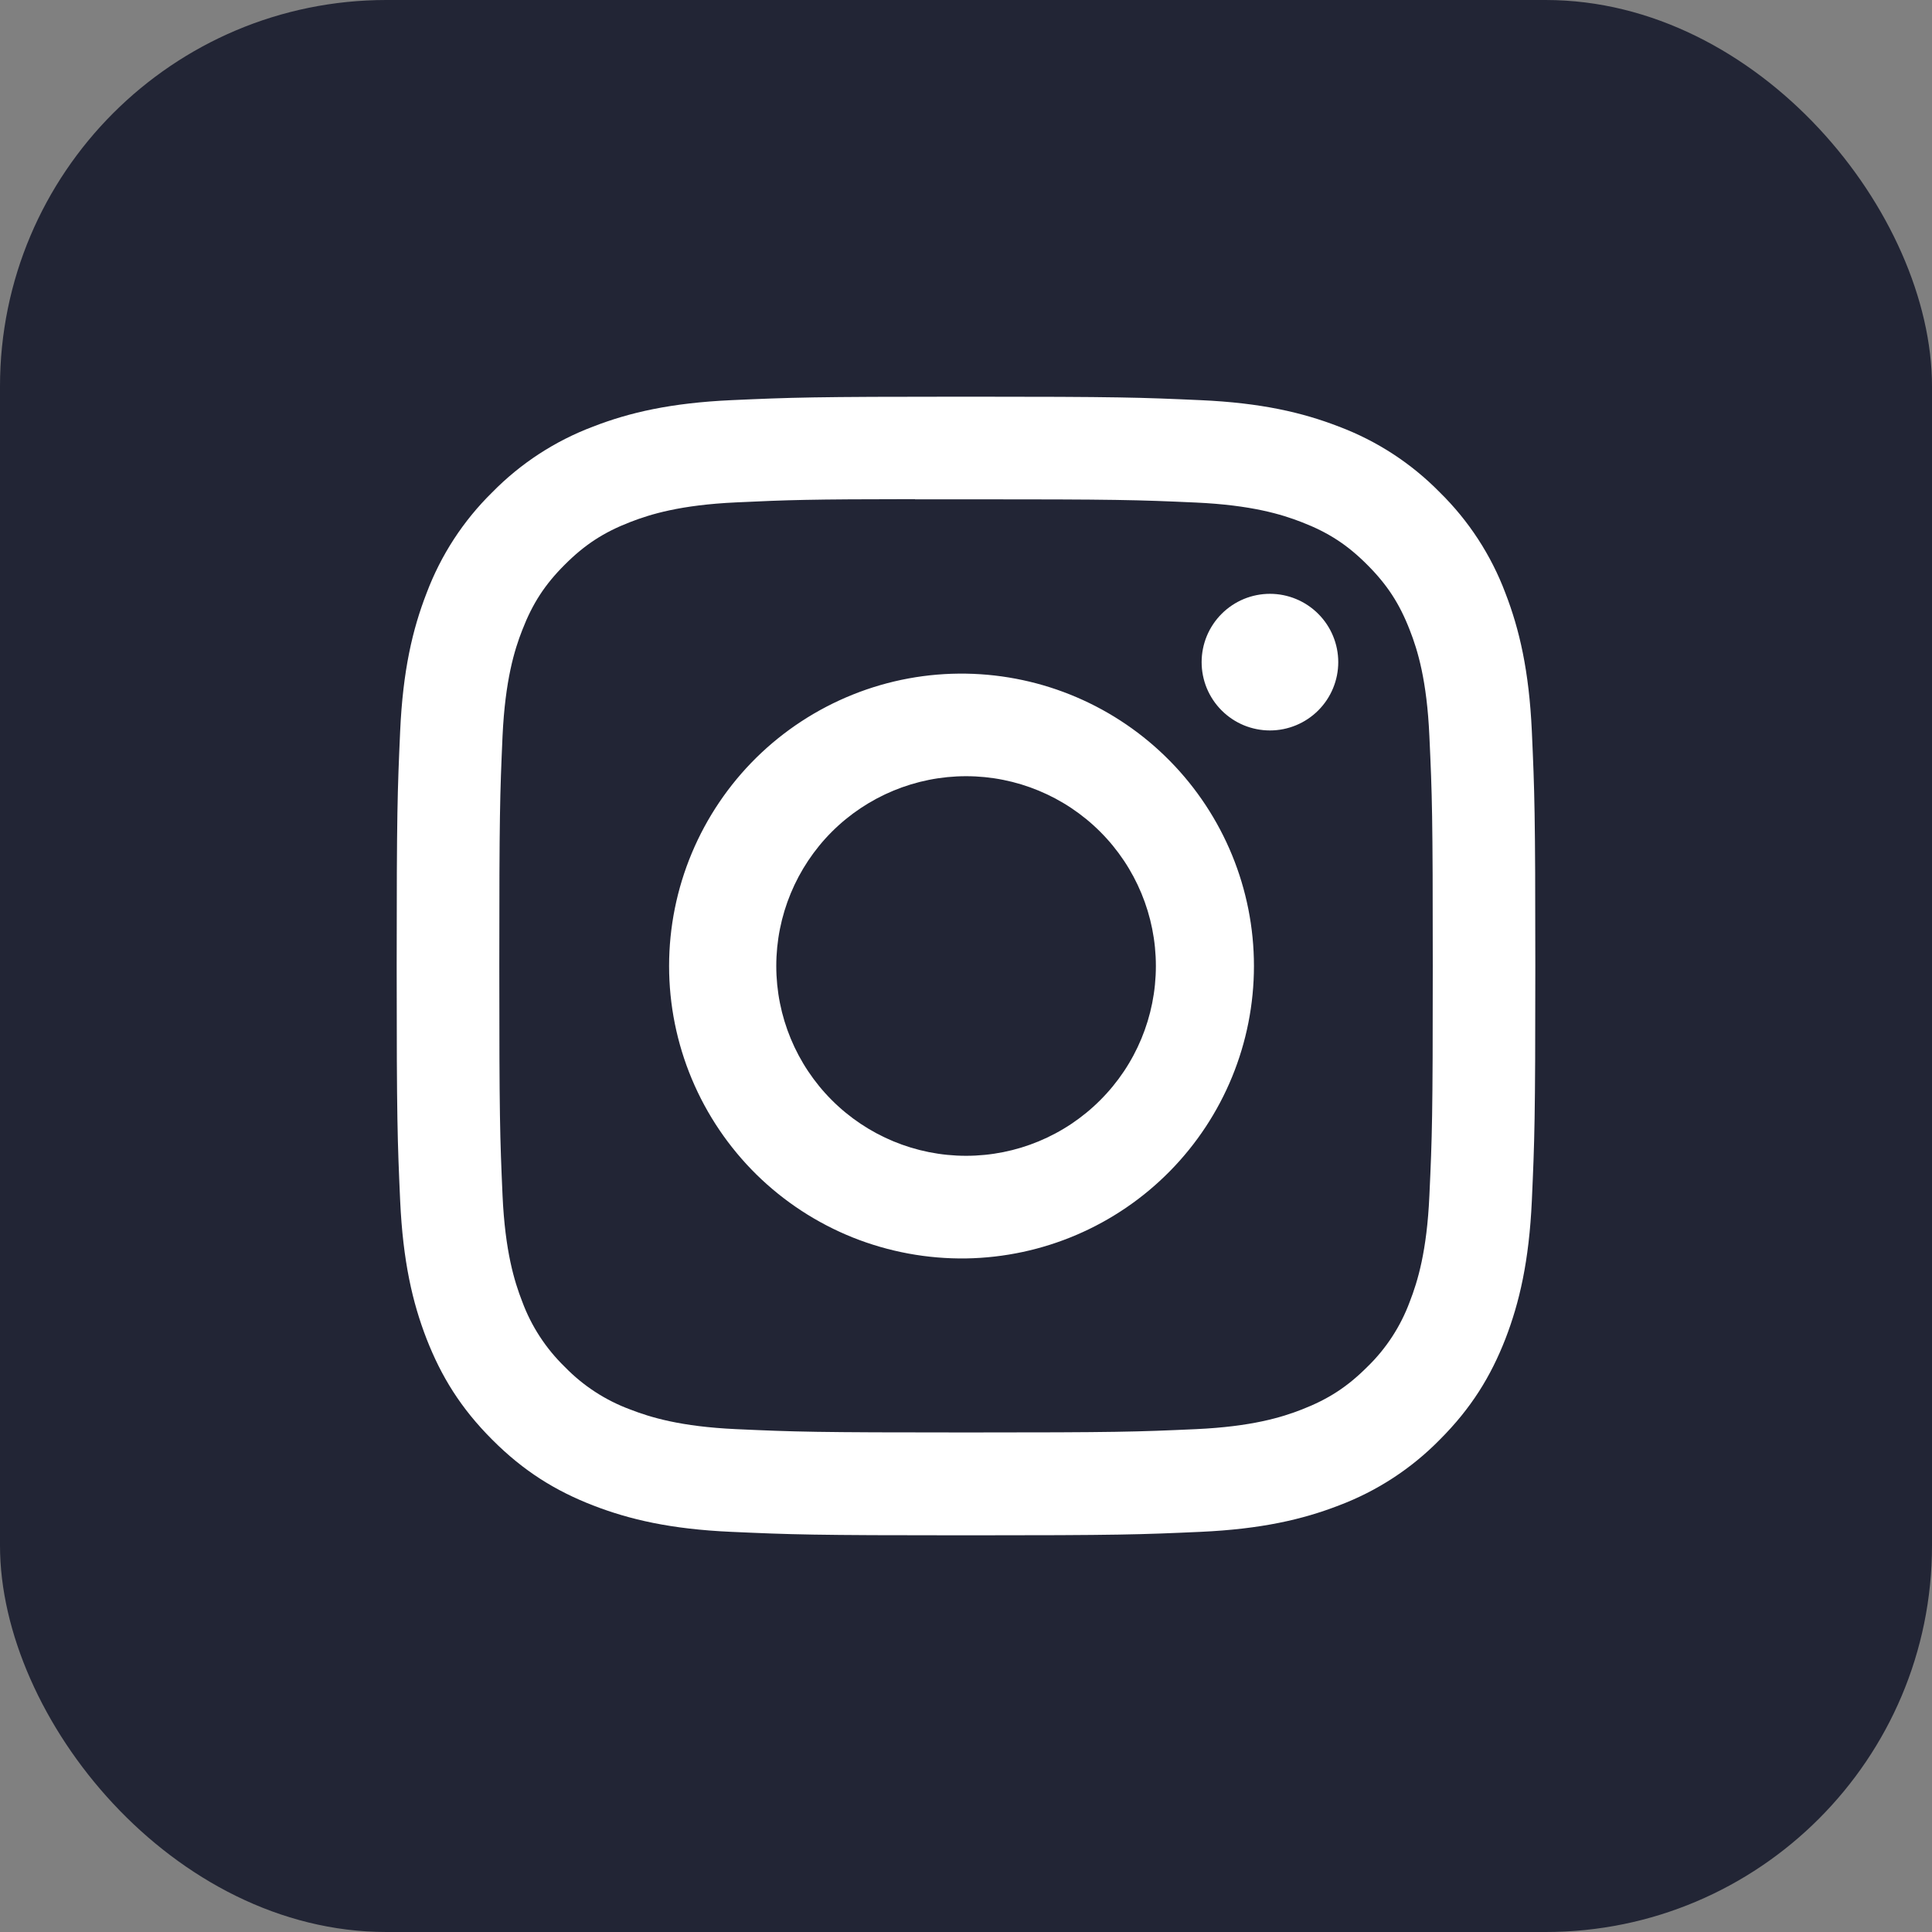 <svg width="25" height="25" viewBox="0 0 25 25" fill="none" xmlns="http://www.w3.org/2000/svg">
<rect x="0" y="0" width="25" height="25" fill="#808080" stroke="none"/>
<rect width="25" height="25" rx="5" fill="#222535"/>
<path d="M12.5 5.133C10.501 5.133 10.249 5.143 9.464 5.178C8.679 5.214 8.144 5.338 7.675 5.52C7.183 5.705 6.738 5.995 6.37 6.37C5.995 6.738 5.705 7.183 5.52 7.675C5.338 8.143 5.213 8.679 5.178 9.461C5.143 10.248 5.133 10.499 5.133 12.501C5.133 14.501 5.143 14.751 5.178 15.537C5.214 16.321 5.338 16.856 5.52 17.325C5.709 17.809 5.96 18.22 6.37 18.63C6.779 19.04 7.19 19.292 7.674 19.48C8.144 19.662 8.678 19.787 9.462 19.822C10.248 19.857 10.499 19.867 12.5 19.867C14.501 19.867 14.751 19.857 15.537 19.822C16.32 19.786 16.857 19.662 17.326 19.48C17.817 19.295 18.262 19.005 18.63 18.63C19.04 18.22 19.291 17.809 19.48 17.325C19.661 16.856 19.786 16.321 19.822 15.537C19.857 14.751 19.867 14.501 19.867 12.5C19.867 10.499 19.857 10.248 19.822 9.462C19.786 8.679 19.661 8.143 19.48 7.675C19.295 7.183 19.005 6.738 18.63 6.37C18.262 5.995 17.817 5.705 17.325 5.52C16.855 5.338 16.32 5.213 15.536 5.178C14.75 5.143 14.5 5.133 12.498 5.133H12.501H12.5ZM11.84 6.461H12.501C14.468 6.461 14.701 6.468 15.477 6.503C16.195 6.536 16.586 6.656 16.845 6.757C17.189 6.89 17.435 7.05 17.692 7.308C17.95 7.566 18.11 7.811 18.243 8.155C18.345 8.414 18.464 8.805 18.496 9.523C18.532 10.299 18.54 10.532 18.54 12.498C18.54 14.464 18.532 14.698 18.496 15.474C18.464 16.192 18.344 16.582 18.243 16.842C18.125 17.162 17.937 17.451 17.692 17.688C17.434 17.946 17.189 18.105 16.845 18.239C16.587 18.34 16.196 18.46 15.477 18.493C14.701 18.528 14.468 18.536 12.501 18.536C10.534 18.536 10.3 18.528 9.524 18.493C8.806 18.46 8.416 18.34 8.156 18.239C7.836 18.121 7.547 17.933 7.309 17.688C7.064 17.45 6.875 17.161 6.757 16.841C6.656 16.582 6.536 16.192 6.503 15.473C6.469 14.697 6.461 14.464 6.461 12.496C6.461 10.529 6.469 10.297 6.503 9.521C6.537 8.803 6.656 8.412 6.758 8.153C6.891 7.809 7.051 7.563 7.309 7.306C7.567 7.048 7.812 6.888 8.156 6.755C8.416 6.654 8.806 6.534 9.524 6.501C10.203 6.469 10.467 6.46 11.84 6.459V6.461ZM16.433 7.684C16.317 7.684 16.202 7.707 16.095 7.751C15.987 7.796 15.89 7.861 15.808 7.943C15.726 8.025 15.661 8.122 15.616 8.23C15.572 8.337 15.549 8.452 15.549 8.568C15.549 8.684 15.572 8.799 15.616 8.906C15.661 9.014 15.726 9.111 15.808 9.193C15.89 9.275 15.987 9.34 16.095 9.385C16.202 9.429 16.317 9.452 16.433 9.452C16.667 9.452 16.892 9.359 17.058 9.193C17.224 9.027 17.317 8.802 17.317 8.568C17.317 8.334 17.224 8.109 17.058 7.943C16.892 7.777 16.667 7.684 16.433 7.684ZM12.501 8.717C11.999 8.709 11.501 8.801 11.035 8.988C10.569 9.175 10.145 9.452 9.787 9.804C9.43 10.156 9.146 10.576 8.952 11.039C8.758 11.502 8.658 11.999 8.658 12.5C8.658 13.002 8.758 13.499 8.952 13.962C9.146 14.425 9.43 14.845 9.787 15.197C10.145 15.549 10.569 15.826 11.035 16.013C11.501 16.199 11.999 16.291 12.501 16.284C13.494 16.268 14.441 15.863 15.138 15.155C15.835 14.447 16.226 13.494 16.226 12.5C16.226 11.507 15.835 10.554 15.138 9.846C14.441 9.138 13.494 8.733 12.501 8.717ZM12.501 10.044C13.152 10.044 13.777 10.303 14.237 10.763C14.698 11.224 14.957 11.849 14.957 12.5C14.957 13.151 14.698 13.776 14.237 14.236C13.777 14.697 13.152 14.956 12.501 14.956C11.85 14.956 11.225 14.697 10.764 14.236C10.304 13.776 10.045 13.151 10.045 12.5C10.045 11.849 10.304 11.224 10.764 10.763C11.225 10.303 11.85 10.044 12.501 10.044Z" fill="white"/>
</svg>
